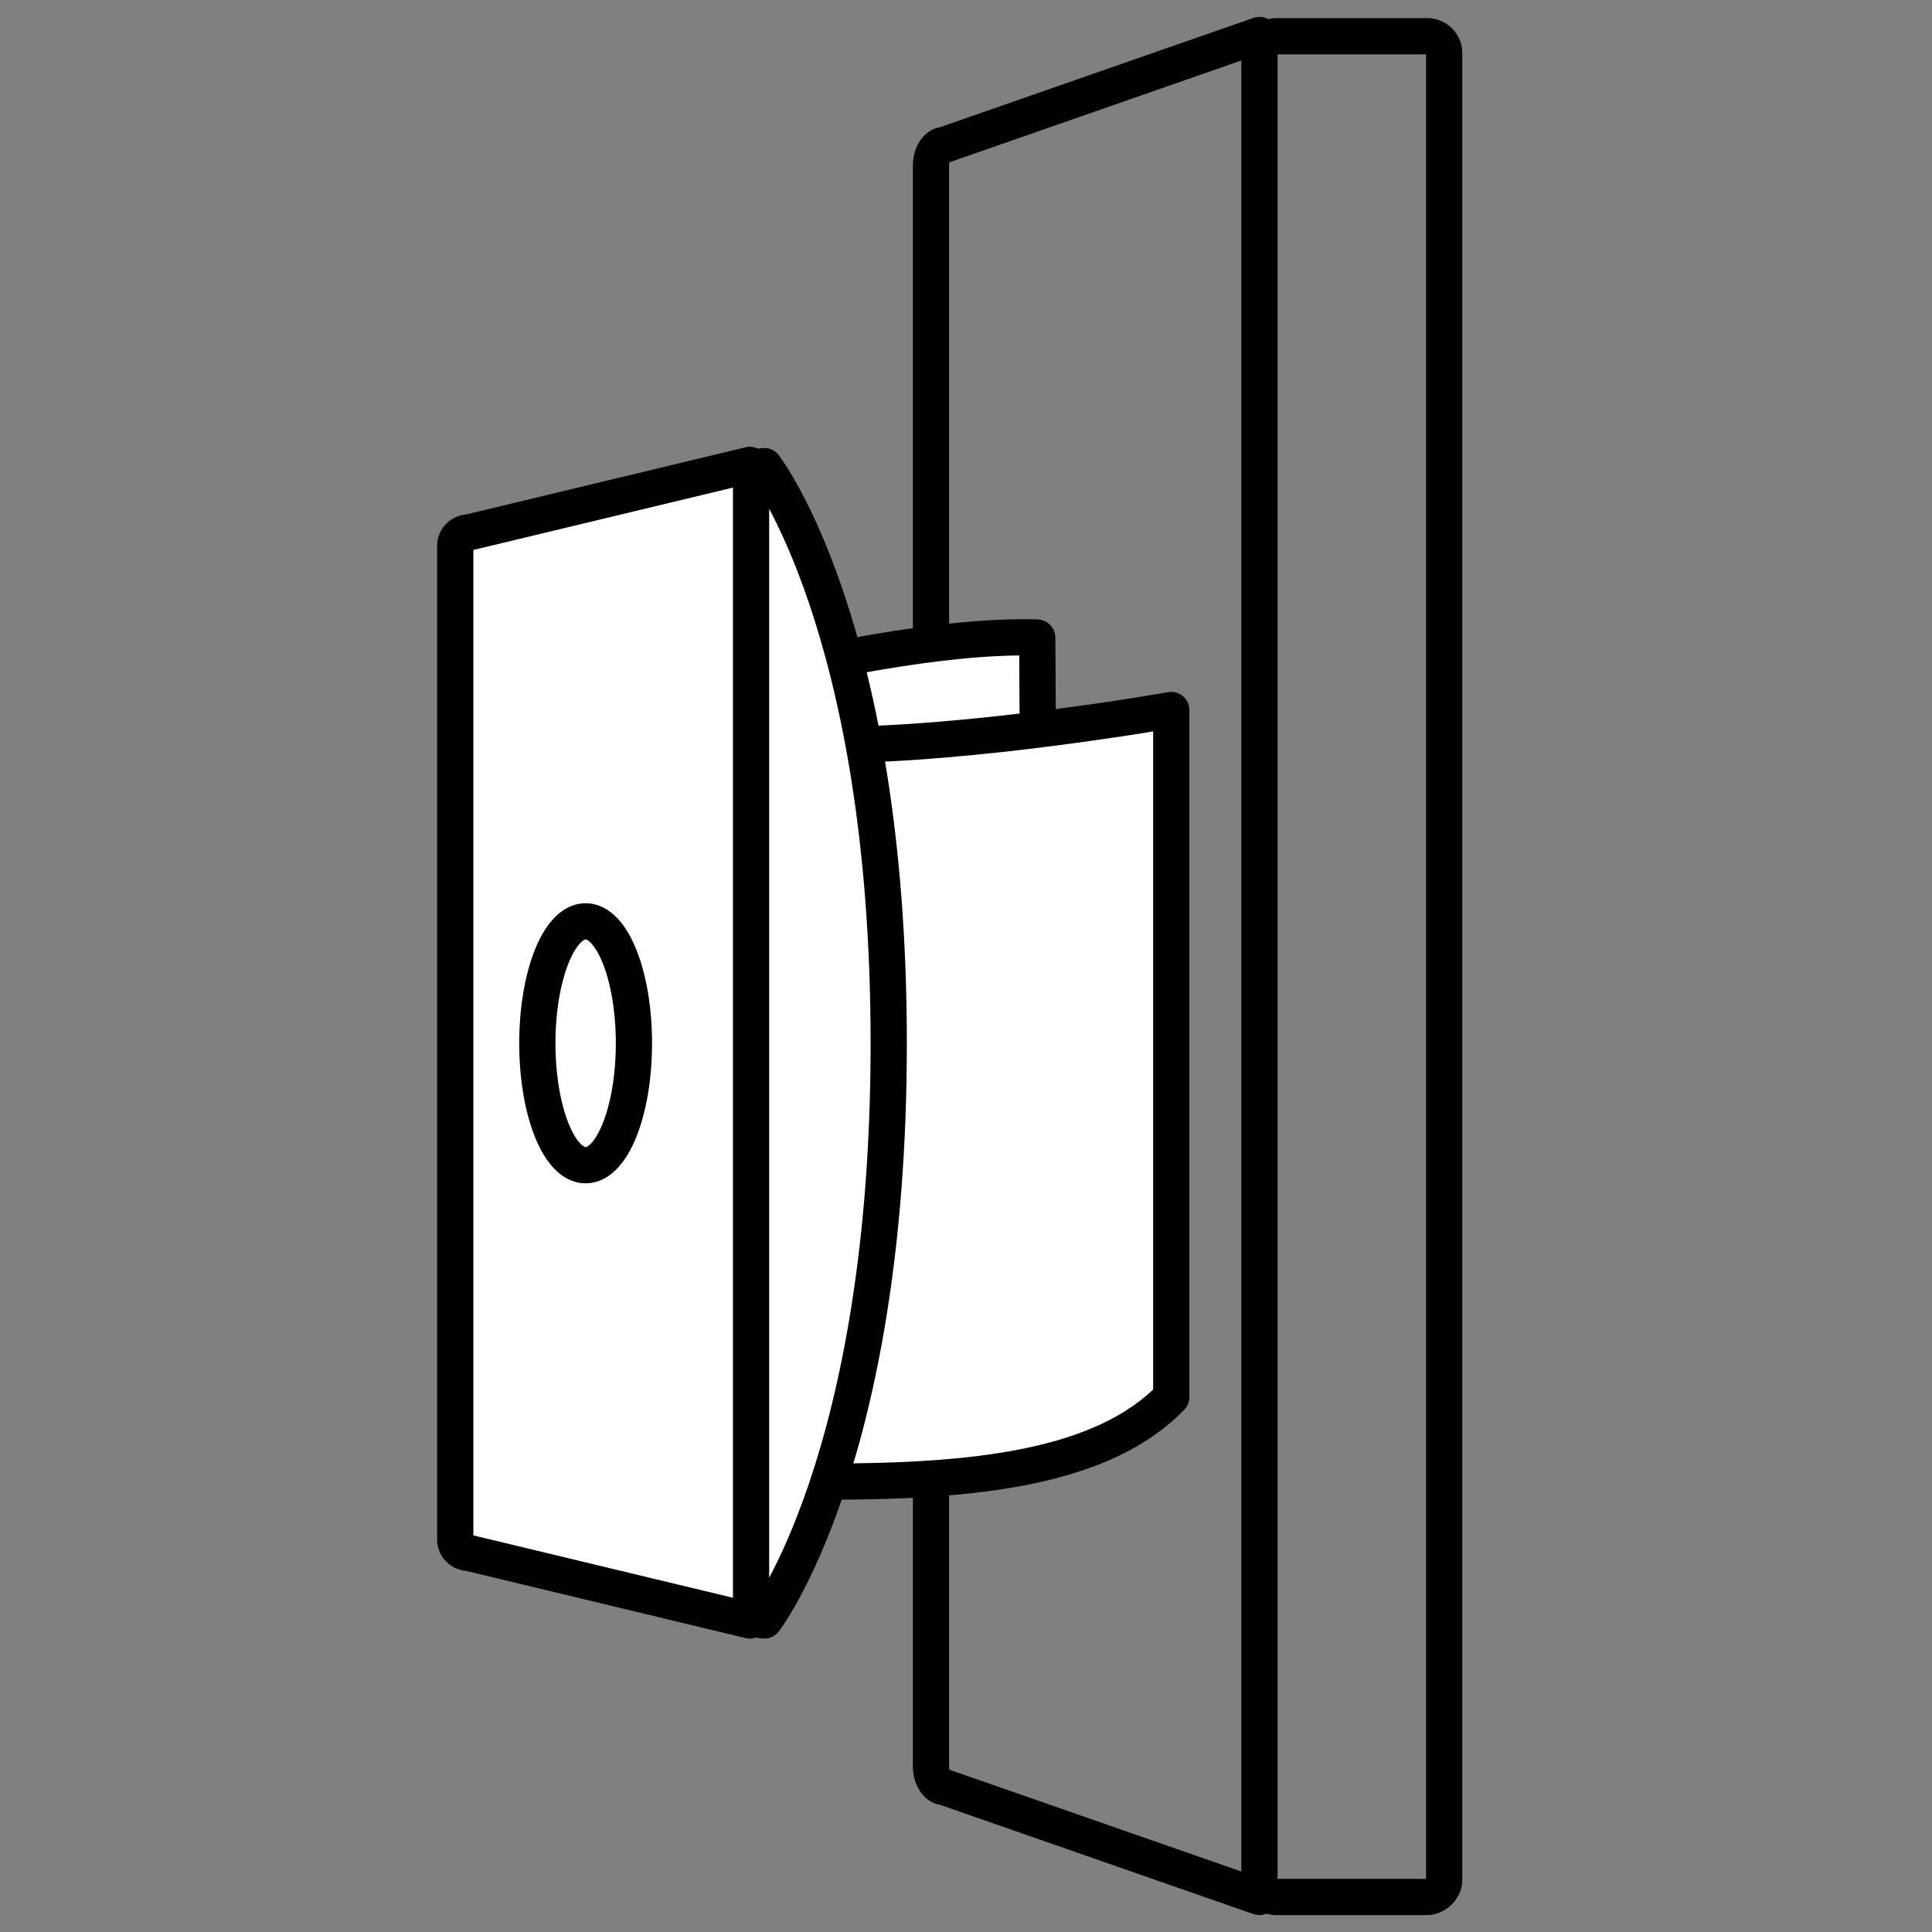 <?xml version="1.0" encoding="UTF-8"?>
<svg id="lager_på_lager" data-name="lager på lager" xmlns="http://www.w3.org/2000/svg" viewBox="0 0 16 16">
  <rect x="0" y="0" width="16" height="16" fill="#808080" stroke="none"/>
  <defs>
    <style>
      .cls-1 {
        fill: #fff;
      }

      .cls-1, .cls-2 {
        stroke: #000;
        stroke-linecap: round;
        stroke-linejoin: round;
        stroke-width: .3px;
      }

      .cls-2 {
        fill: none;
      }
    </style>
  </defs>
  <rect class="cls-2" x="3.49" y="7.23" width="15.41" height="1.53" rx=".14" ry=".14" transform="translate(3.2 19.2) rotate(-90)"/>
  <path class="cls-2" d="M10.43,15.71l-2.61-.91c-.06,0-.11-.08-.11-.17V1.37c0-.09.05-.17.11-.17l2.61-.91"/>
  <path class="cls-1" d="M3.9,6.93l-.1,4.7s1.63-.86,2.93-1.09,1.89.04,1.89.04l-.03-5.3c-1.52-.05-4.48.92-3.88.8,1.04-.21-.31.2-.81.86Z"/>
  <path class="cls-1" d="M4,11.28v-5.69s1.63.58,2.85.58,2.85-.29,2.85-.29v5.69c-.57.59-1.63.7-2.85.7s-2.28-.4-2.85-.98Z"/>
  <g>
    <path class="cls-1" d="M6.21,13.42l-2.33-.56c-.06,0-.11-.05-.11-.11V4.52c0-.06.05-.11.11-.11l2.33-.56"/>
    <ellipse class="cls-2" cx="4.85" cy="8.64" rx=".4" ry="1.01"/>
    <path class="cls-1" d="M7.36,8.64c0,3.45-1.03,4.78-1.03,4.78-.06,0-.11-.05-.11-.11V3.97c0-.06.05-.11.11-.11,0,0,1.03,1.33,1.03,4.78Z"/>
  </g>
</svg>